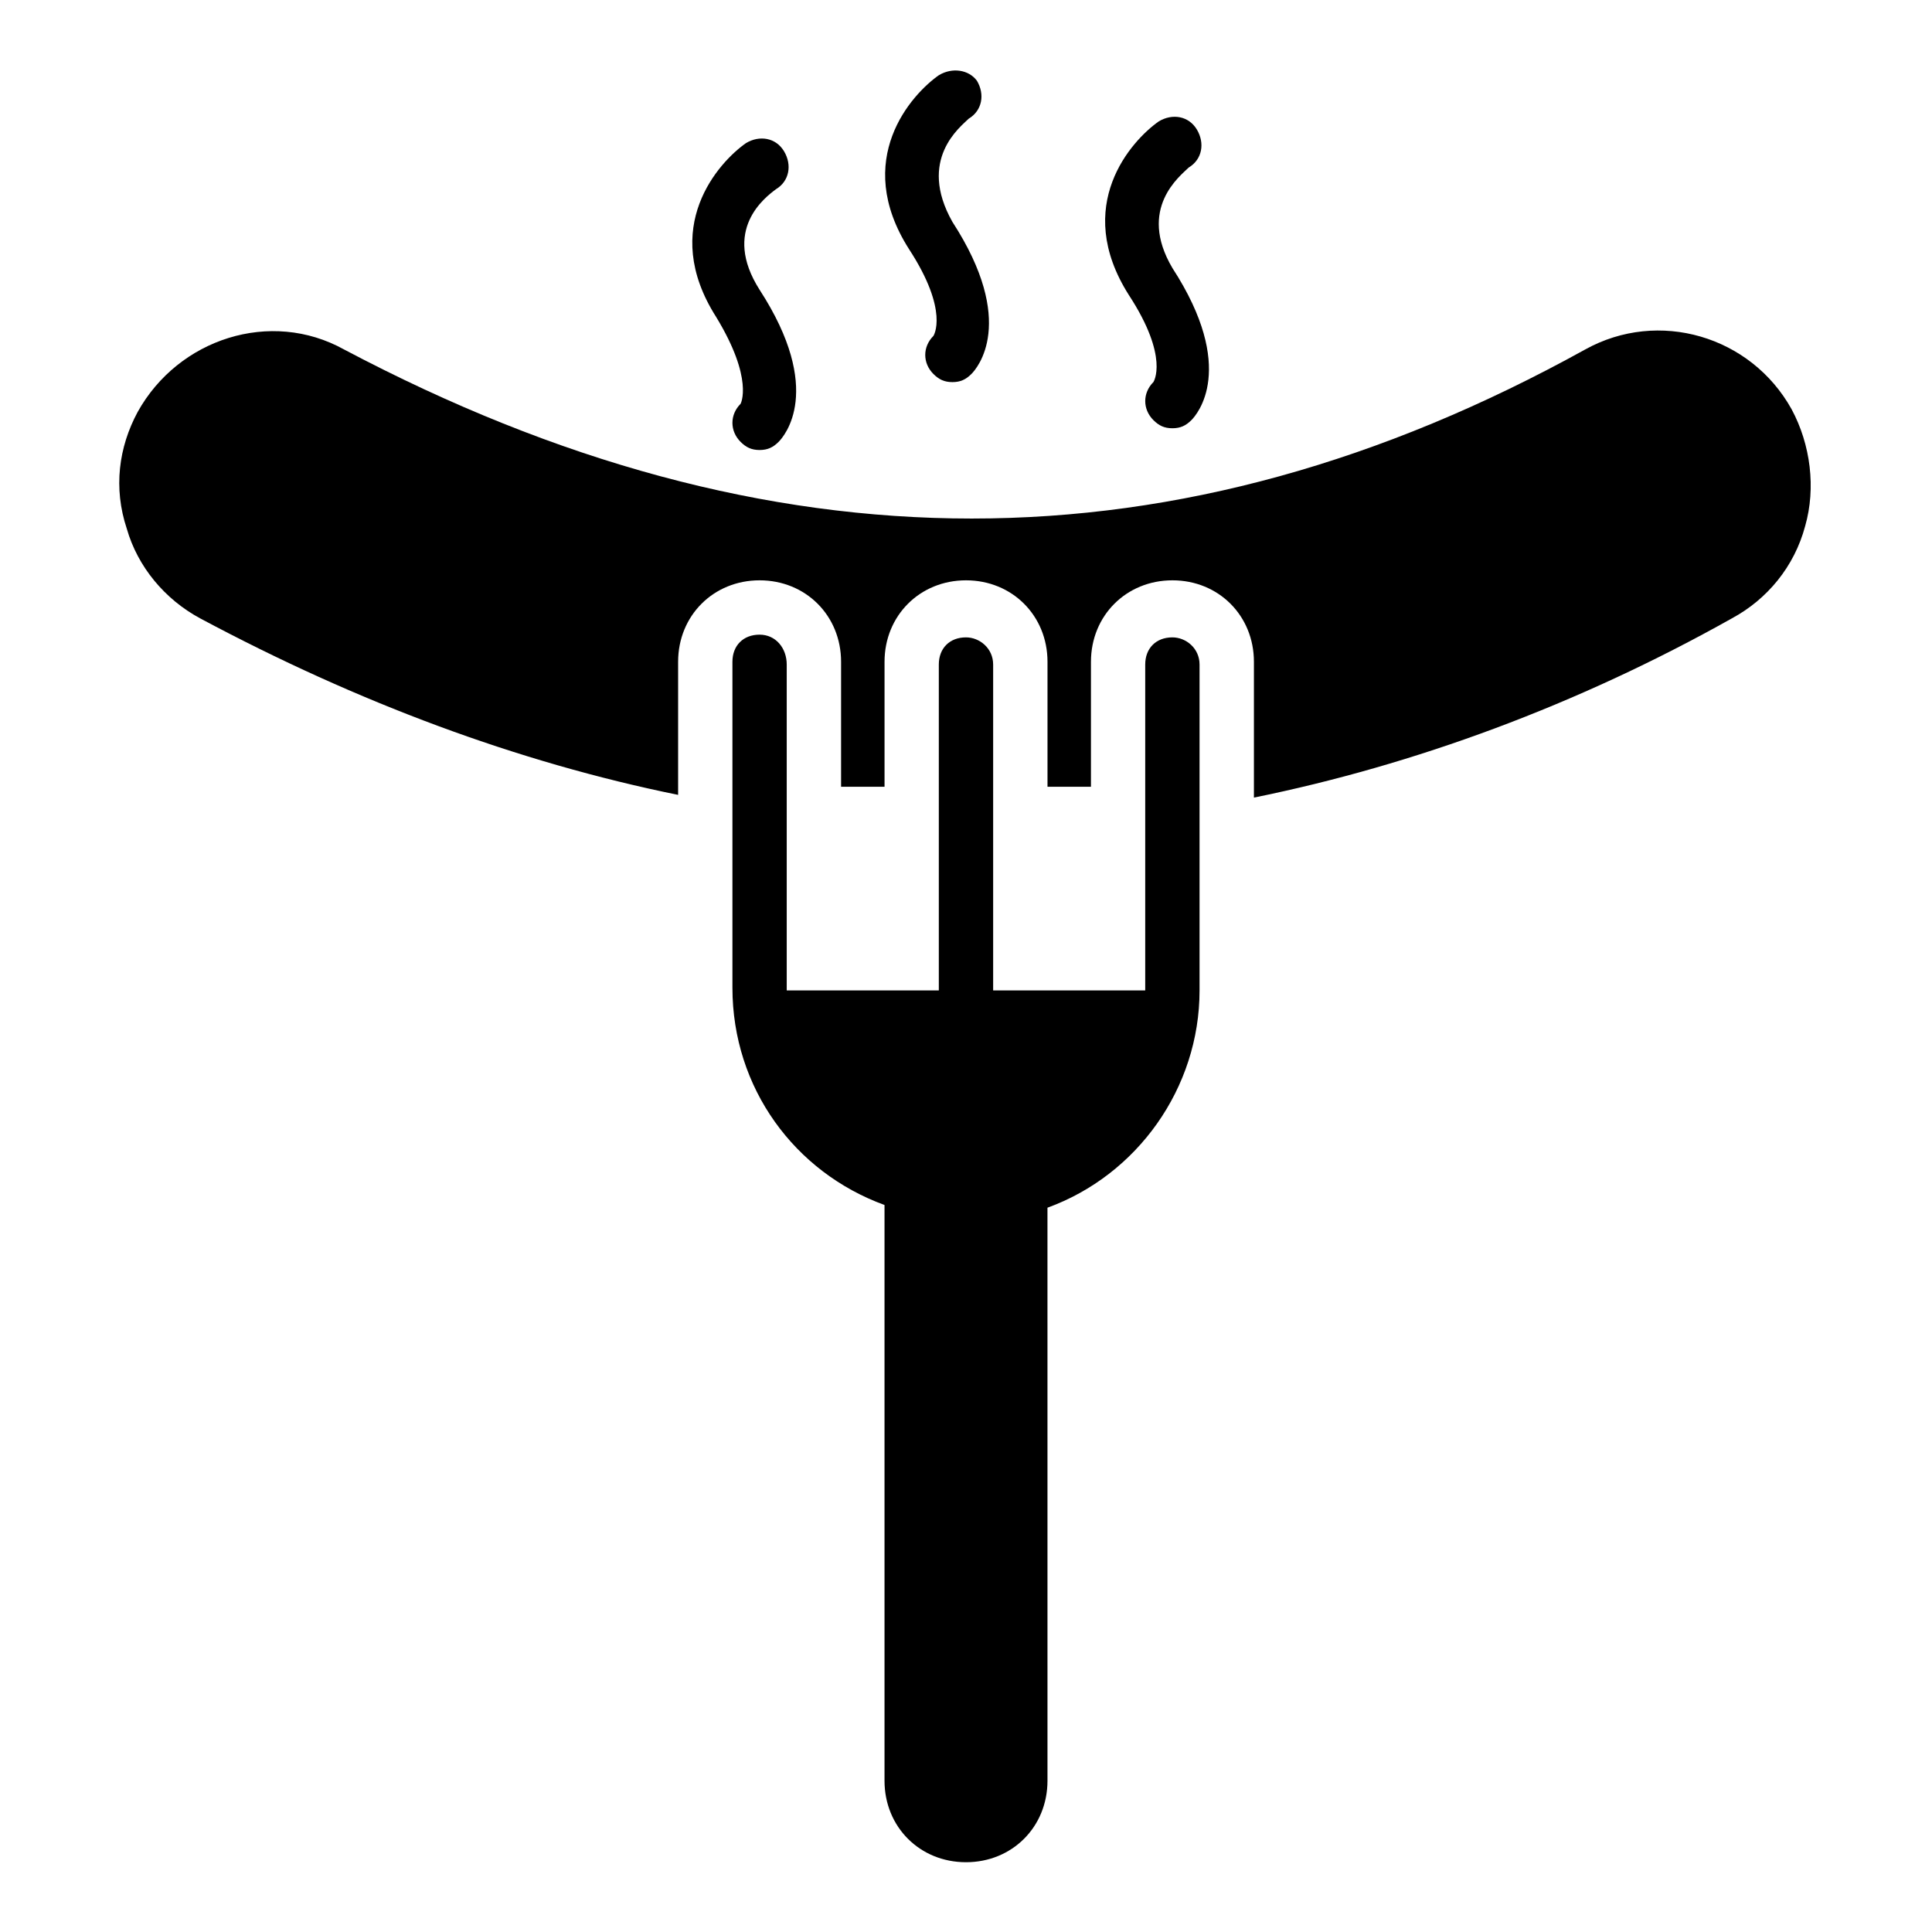 <?xml version="1.0" encoding="UTF-8"?>
<!-- Uploaded to: ICON Repo, www.iconrepo.com, Generator: ICON Repo Mixer Tools -->
<svg fill="#000000" width="800px" height="800px" version="1.1" viewBox="144 144 512 512" xmlns="http://www.w3.org/2000/svg">
 <g>
  <path d="m340.26 251.02c-2.879 2.879-2.879 7.199 0 10.078 1.441 1.441 2.879 2.16 5.039 2.16 2.16 0 3.598-0.719 5.039-2.16s12.234-13.676-5.039-40.305c-10.078-15.836 1.438-24.473 4.316-26.633 3.598-2.16 4.32-6.477 2.16-10.078-2.16-3.598-6.477-4.32-10.078-2.16-7.199 5.039-23.031 22.312-7.918 46.062 10.078 16.559 6.481 23.035 6.481 23.035z"/>
  <path d="m400.72 175.45c3.598-2.16 4.32-6.477 2.16-10.078-2.16-2.879-6.481-3.598-10.078-1.438-7.199 5.039-23.031 22.312-7.918 46.062 10.797 16.555 6.477 23.031 6.477 23.031-2.879 2.879-2.879 7.199 0 10.078 1.441 1.441 2.879 2.16 5.039 2.16 2.16 0 3.598-0.719 5.039-2.16 1.441-1.441 12.234-13.676-5.039-40.305-9.355-16.559 2.16-25.195 4.32-27.352z"/>
  <path d="m459.02 188.4c3.598-2.16 4.32-6.477 2.16-10.078-2.16-3.598-6.477-4.32-10.078-2.16-7.199 5.039-23.031 22.312-7.918 46.062 10.797 16.555 6.477 23.031 6.477 23.031-2.879 2.879-2.879 7.199 0 10.078 1.441 1.441 2.879 2.16 5.039 2.16 2.16 0 3.598-0.719 5.039-2.16 1.441-1.441 12.234-13.676-5.039-40.305-9.355-15.832 2.16-24.469 4.32-26.629z"/>
  <path d="m622.39 283.4c2.879-10.078 1.441-21.594-3.598-30.949-10.797-19.434-35.266-26.629-54.699-15.836-107.96 59.738-215.92 59.738-328.91 0-19.434-10.797-43.902-2.879-54.699 16.555-5.039 9.355-6.477 20.152-2.879 30.949 2.879 10.078 10.078 18.715 19.434 23.75 41.746 22.312 84.207 38.145 126.67 46.781v-35.266c0-12.234 9.355-21.594 21.594-21.594 12.234 0 21.594 9.355 21.594 21.594v33.109h11.516v-33.109c0-12.234 9.355-21.594 21.594-21.594 12.234 0 21.594 9.355 21.594 21.594v33.109h11.516v-33.109c0-12.234 9.355-21.594 21.594-21.594 12.234 0 21.594 9.355 21.594 21.594v35.988c42.465-8.637 85.648-24.473 126.67-47.504 9.34-5.035 16.539-13.672 19.418-24.469z"/>
  <path d="m345.3 312.19c-4.32 0-7.199 2.879-7.199 7.199v86.367c0 26.629 16.555 48.941 40.305 57.578v152.58c0 12.234 9.355 21.594 21.594 21.594 12.234 0 21.594-9.355 21.594-21.594l-0.004-151.86c23.75-8.637 40.305-31.668 40.305-57.578v-86.367c0-4.32-3.598-7.199-7.199-7.199-4.32 0-7.199 2.879-7.199 7.199v86.367h-40.301v-86.367c0-4.32-3.598-7.199-7.199-7.199-4.32 0-7.199 2.879-7.199 7.199v86.367h-40.305v-86.367c0.004-4.32-2.875-7.918-7.191-7.918z"/>
 </g>
</svg>